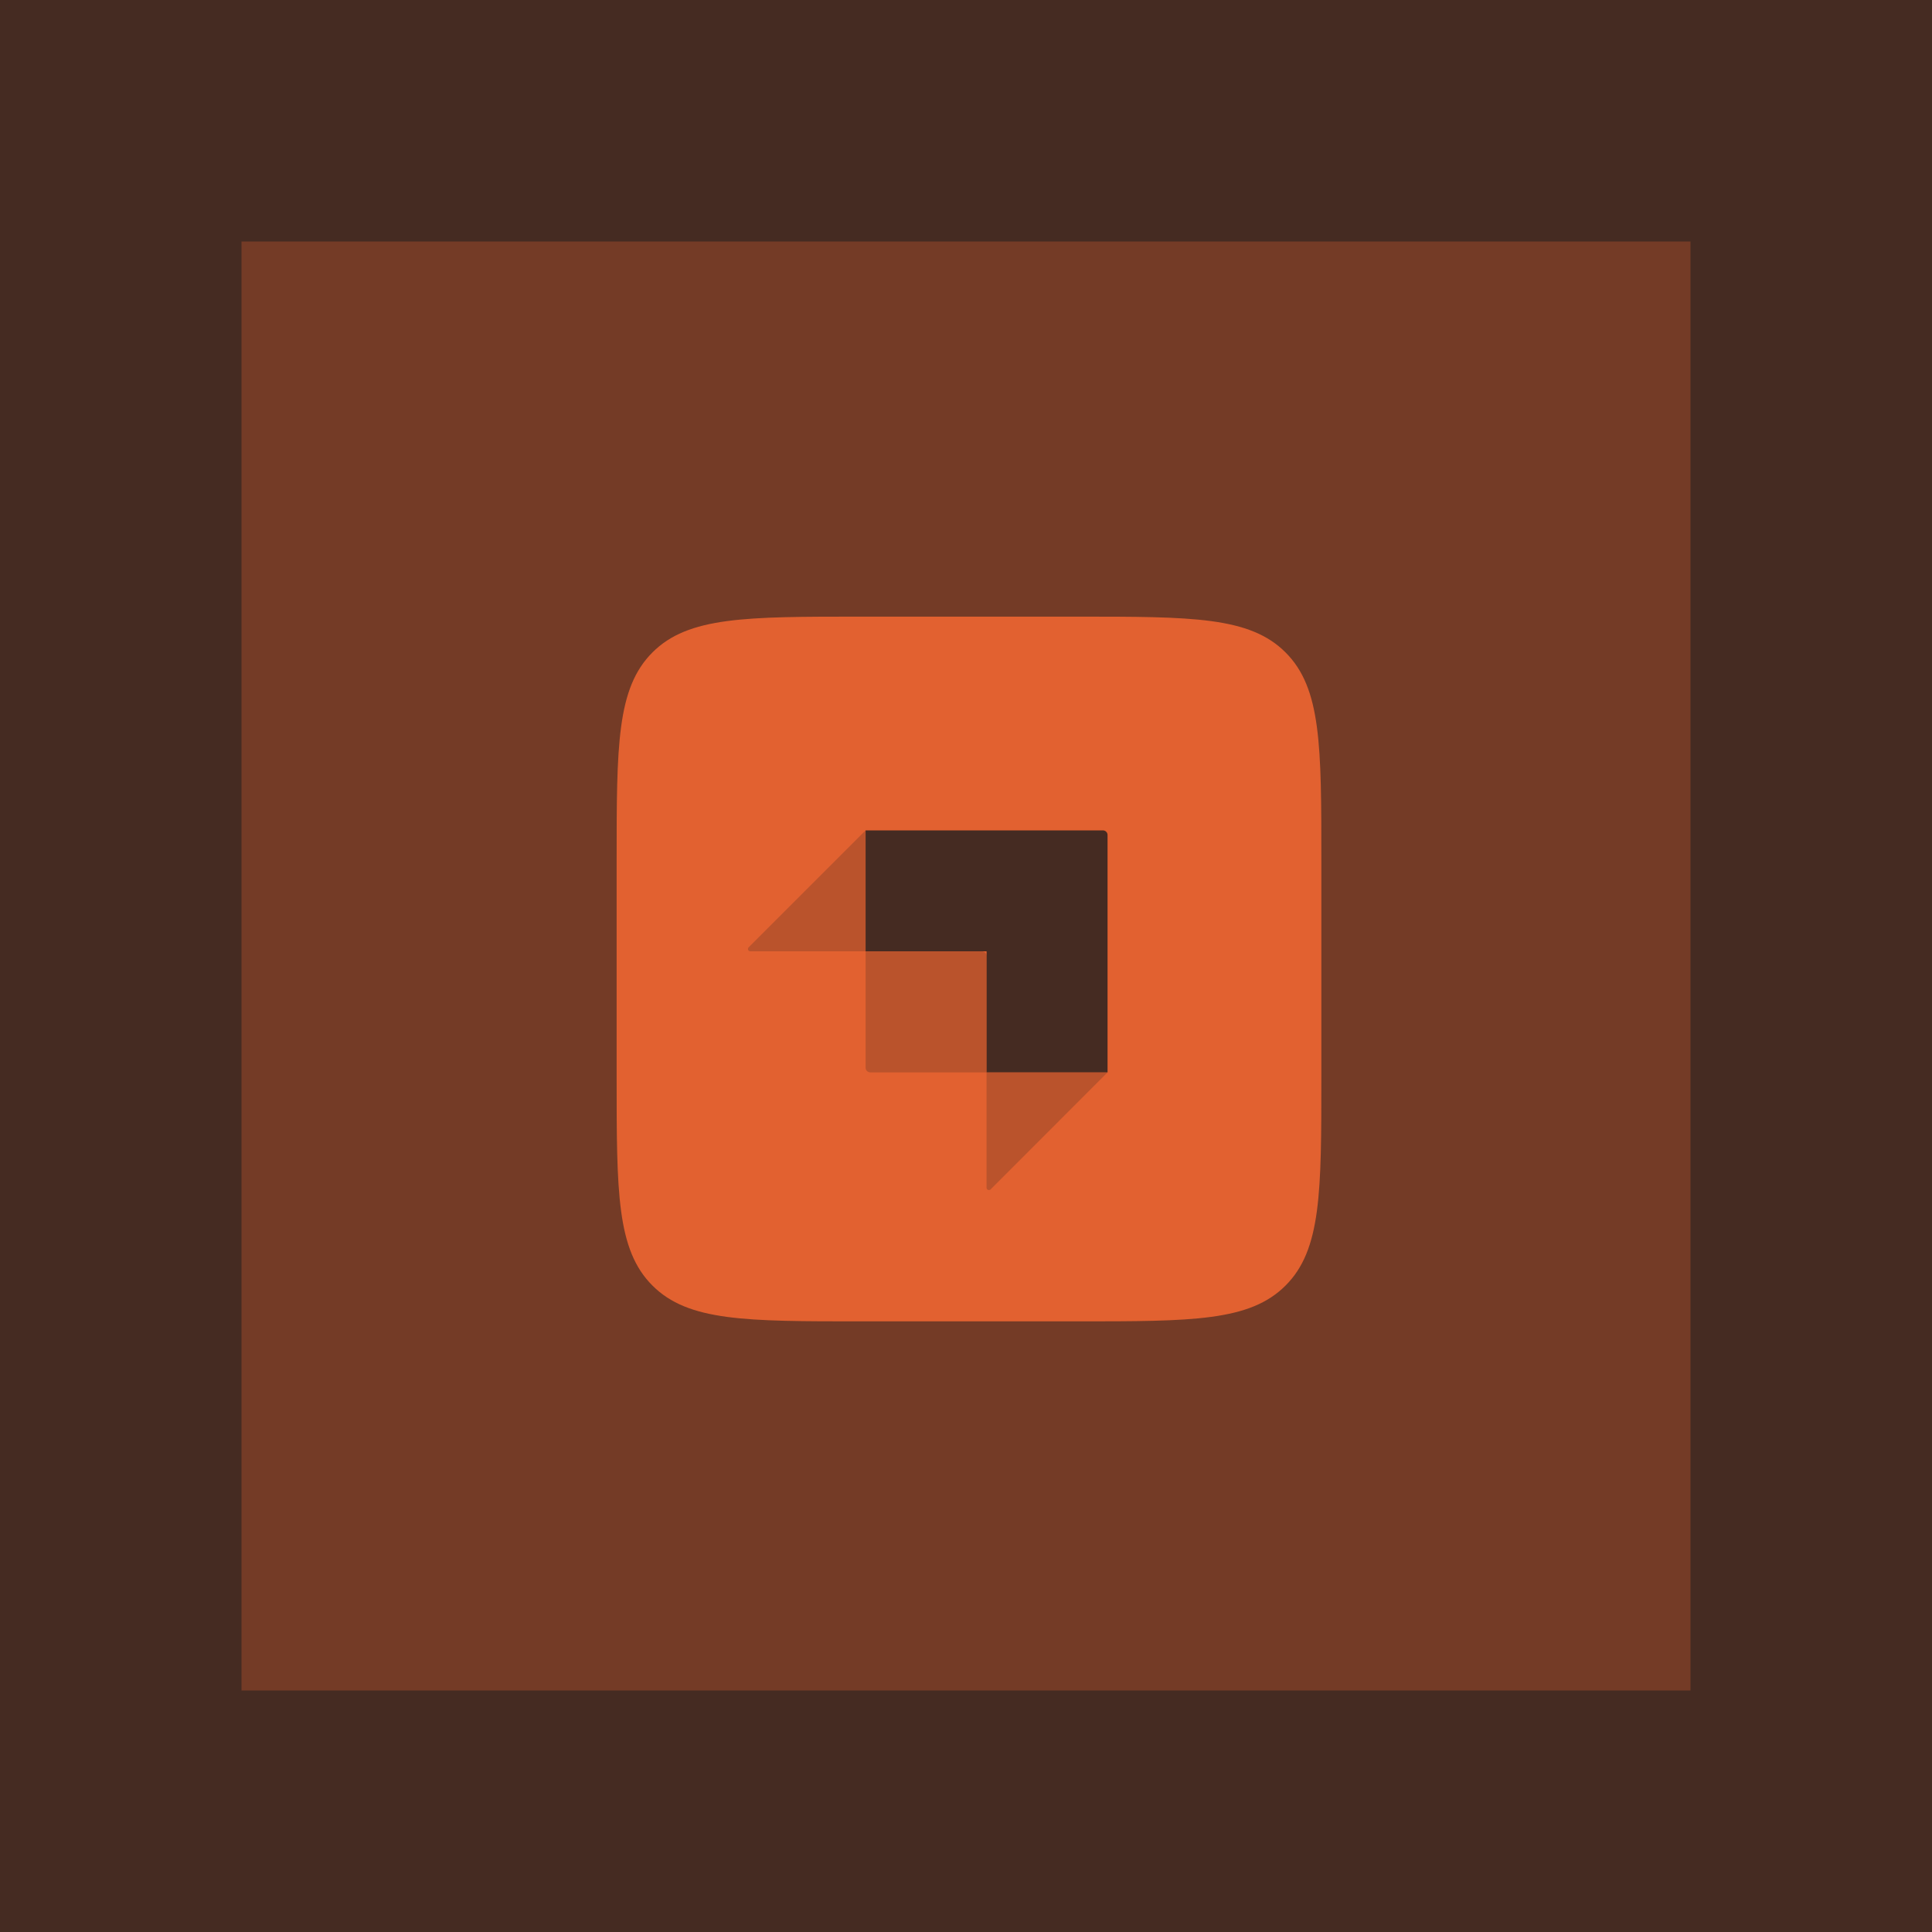 <svg width="30" height="30" viewBox="0 0 30 30" fill="none" xmlns="http://www.w3.org/2000/svg">
<rect width="30" height="30" fill="#452B22"/>
<rect x="3.75" y="3.75" width="22.5" height="22.5" fill="#743B26"/>
<path d="M9.575 13.369C9.575 11.58 9.575 10.686 10.131 10.131C10.686 9.575 11.58 9.575 13.369 9.575H16.724C18.513 9.575 19.407 9.575 19.962 10.131C20.518 10.686 20.518 11.58 20.518 13.369V16.724C20.518 18.513 20.518 19.407 19.962 19.962C19.407 20.518 18.513 20.518 16.724 20.518H13.369C11.58 20.518 10.686 20.518 10.131 19.962C9.575 19.407 9.575 18.513 9.575 16.724V13.369Z" fill="#E26130"/>
<path fill-rule="evenodd" clip-rule="evenodd" d="M17.125 12.894H13.441V14.772H15.32V16.651H17.198V12.966C17.198 12.926 17.166 12.894 17.125 12.894Z" fill="#452B22"/>
<path opacity="0.5" d="M13.441 14.773H15.247C15.287 14.773 15.32 14.806 15.32 14.846V16.652H13.514C13.474 16.652 13.441 16.619 13.441 16.579V14.773Z" fill="#452B22" fill-opacity="0.5"/>
<path opacity="0.5" d="M15.319 16.652H17.198L15.382 18.469C15.359 18.491 15.319 18.475 15.319 18.443V16.652Z" fill="#452B22" fill-opacity="0.5"/>
<path opacity="0.5" d="M13.441 14.772H11.651C11.618 14.772 11.602 14.733 11.625 14.71L13.441 12.894V14.772Z" fill="#452B22" fill-opacity="0.5"/>
</svg>
